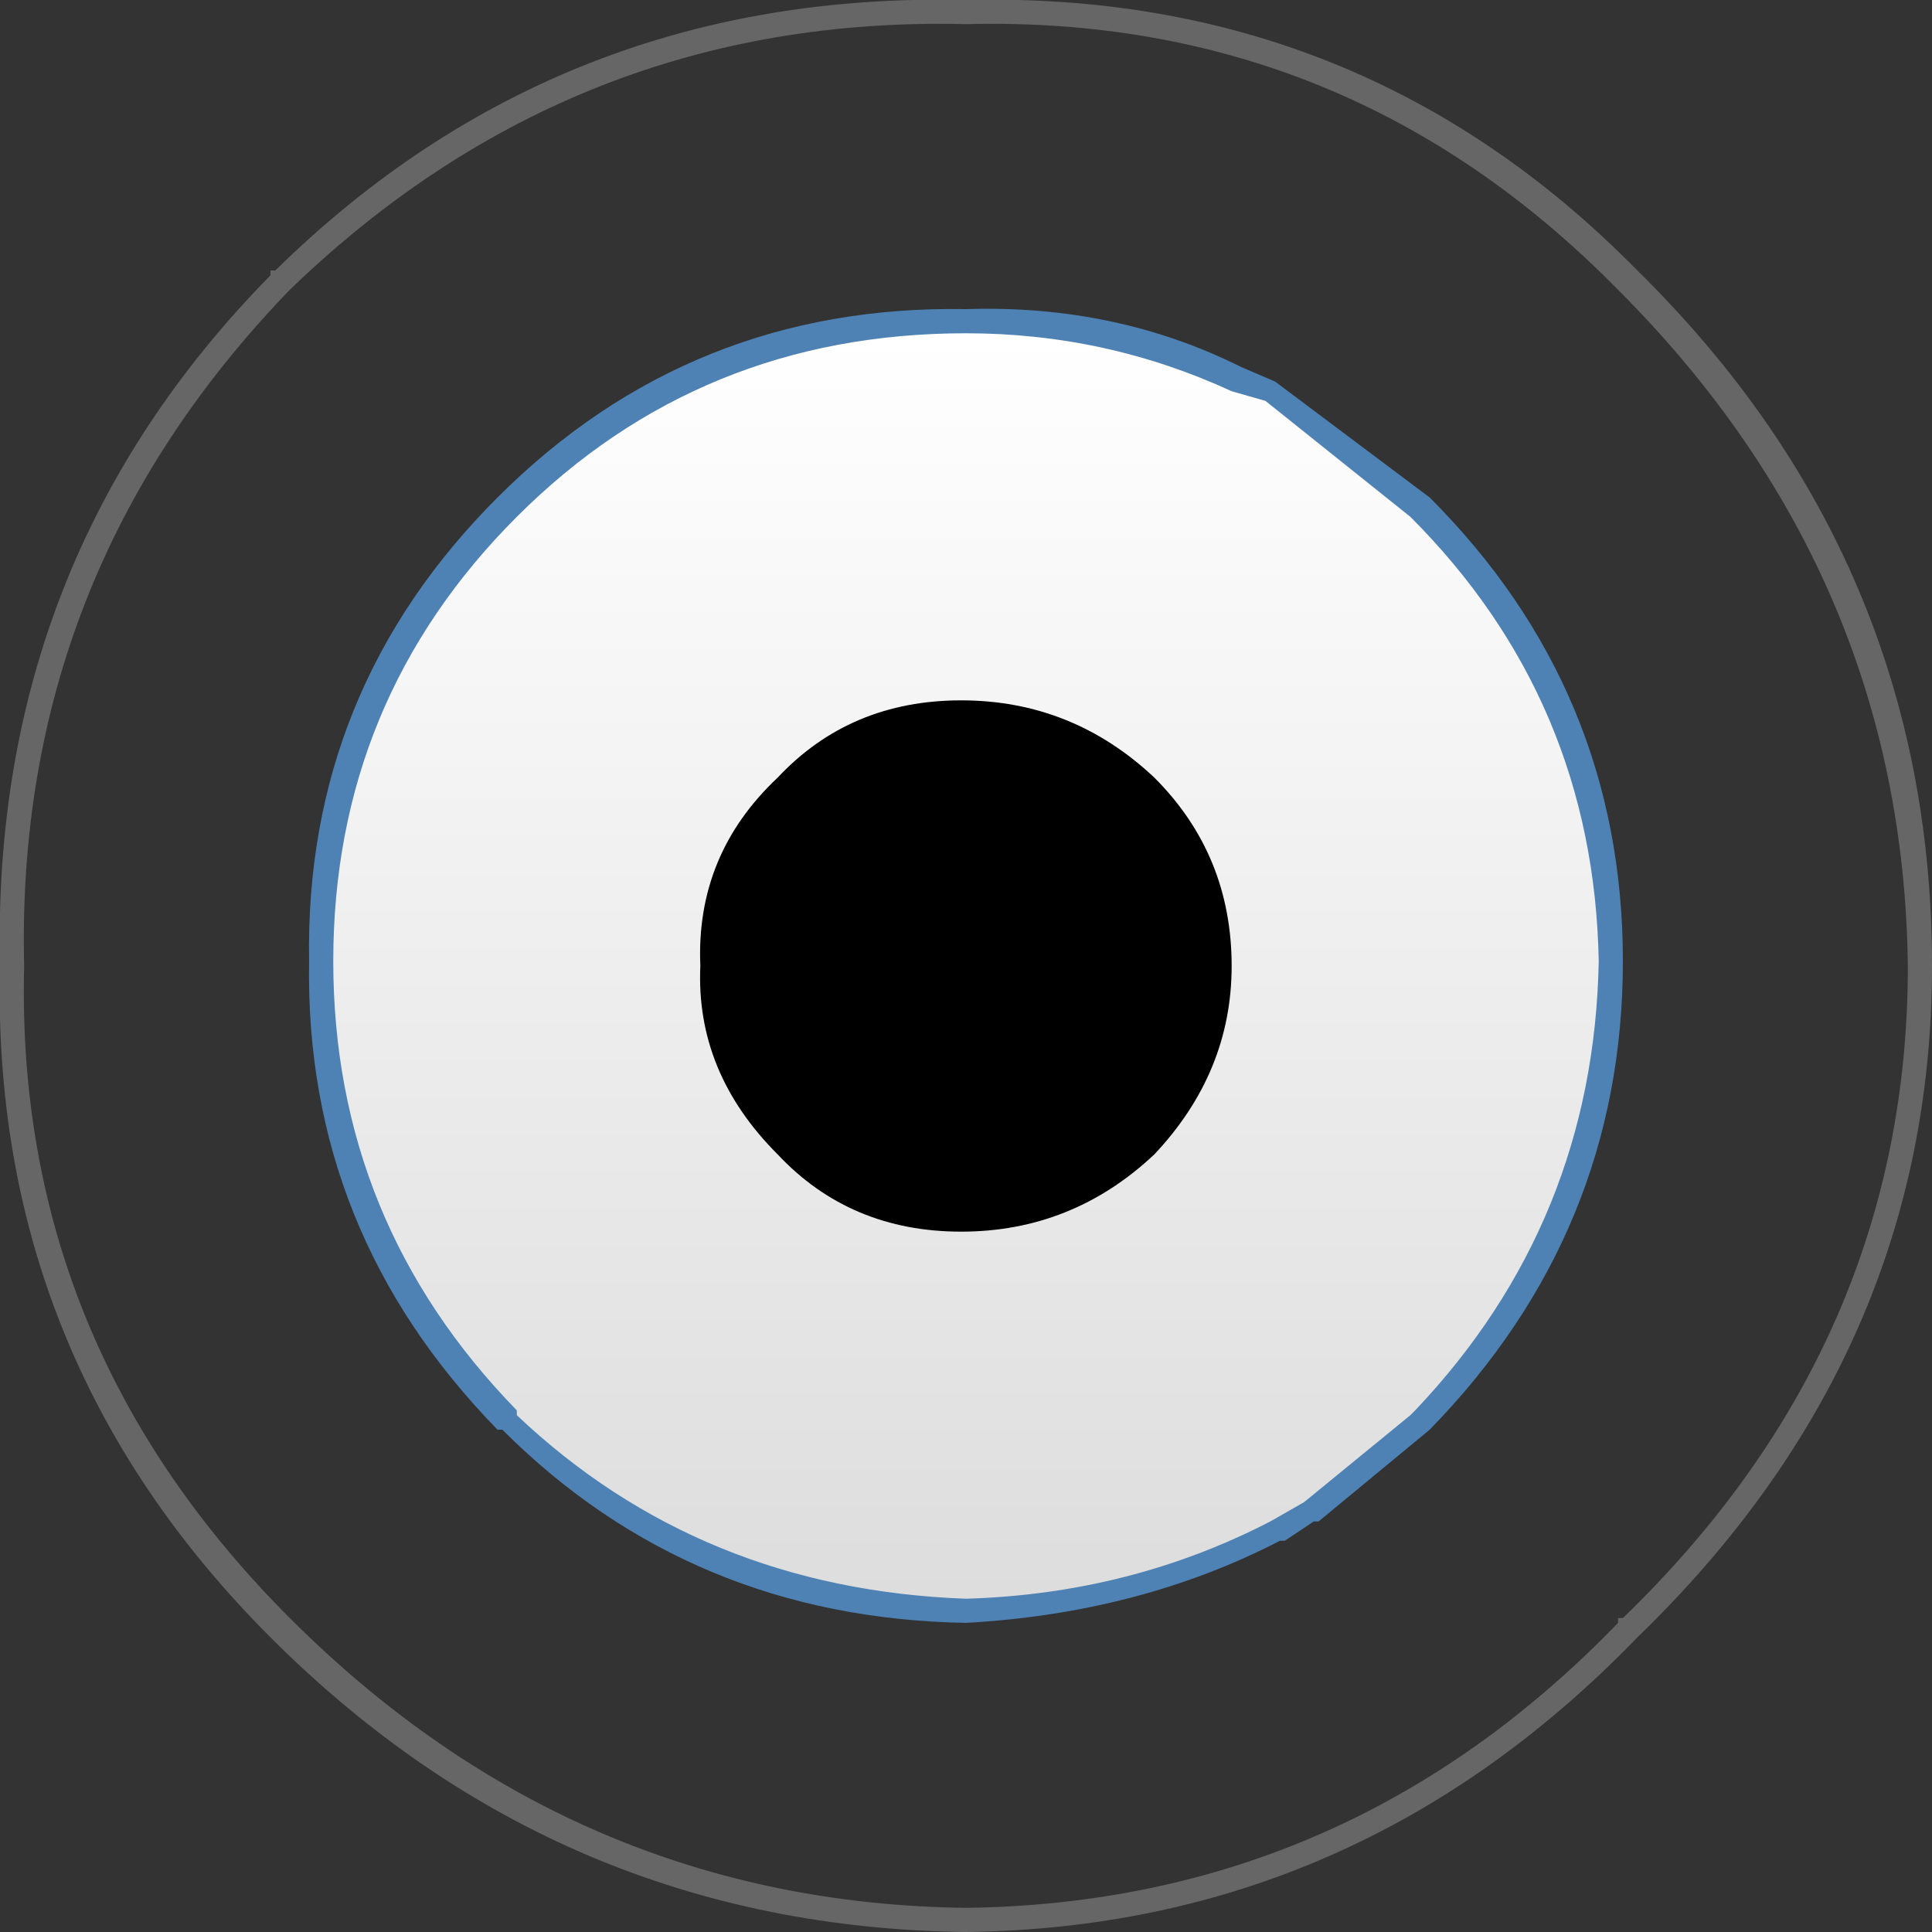 <?xml version="1.0" encoding="UTF-8" standalone="no"?>
<svg xmlns:xlink="http://www.w3.org/1999/xlink" height="20.0px" width="20.0px" xmlns="http://www.w3.org/2000/svg">
  <rect width="100%" height="100%" fill="#333333" stroke="none"/>
  <g transform="matrix(1.0, 0.0, 0.0, 1.0, 0.0, 0.0)">
    <path d="M17.05 2.95 Q19.95 5.85 20.0 10.0 19.95 14.15 17.05 17.1 14.1 20.0 10.0 20.0 5.8 20.0 2.9 17.1 0.0 14.15 0.0 10.0 0.0 5.85 2.9 2.95 5.8 0.0 10.0 0.0 14.1 0.0 17.05 2.95" fill="#cccccc" fill-opacity="0.0" fill-rule="evenodd" stroke="none"/>
    <path d="M19.75 10.0 Q19.7 5.95 16.75 3.0 13.95 0.15 10.0 0.25 5.95 0.15 3.0 3.0 0.15 5.95 0.25 10.0 0.15 13.9 3.0 16.75 5.95 19.7 10.0 19.75 13.95 19.7 16.75 16.8 L16.75 16.75 16.8 16.75 Q19.75 13.9 19.75 10.0 M16.95 2.8 Q20.0 5.8 20.0 10.0 20.0 14.0 16.95 16.95 14.05 19.95 10.0 20.0 5.8 19.95 2.8 16.95 -0.1 14.05 0.0 10.0 -0.1 5.8 2.8 2.85 L2.8 2.8 2.85 2.8 Q5.8 -0.1 10.0 0.0 14.1 -0.1 16.95 2.8" fill="#666666" fill-rule="evenodd" stroke="none"/>
    <path d="M13.2 4.1 L14.75 5.3 Q16.7 7.25 16.7 10.0 16.7 12.75 14.75 14.75 L13.6 15.7 13.25 15.9 Q11.8 16.65 10.05 16.7 7.25 16.65 5.3 14.75 3.35 12.75 3.35 10.0 3.35 7.25 5.3 5.3 7.25 3.35 10.05 3.35 11.55 3.35 12.85 3.95 L13.2 4.1" fill="url(#gradient0)" fill-rule="evenodd" stroke="none"/>
    <path d="M9.95 12.75 Q8.8 12.75 8.05 11.95 7.2 11.1 7.25 10.0 7.2 8.85 8.05 8.05 8.8 7.25 9.95 7.25 11.1 7.25 11.95 8.05 12.75 8.85 12.75 10.0 12.75 11.1 11.95 11.95 11.1 12.75 9.95 12.75" fill="#000000" fill-rule="evenodd" stroke="none"/>
    <path d="M16.55 9.95 Q16.5 7.25 14.6 5.35 L13.1 4.15 12.75 4.05 Q11.45 3.45 10.0 3.45 7.25 3.45 5.35 5.35 3.45 7.25 3.45 9.95 3.45 12.65 5.35 14.6 L5.35 14.65 Q7.25 16.45 10.0 16.55 11.7 16.5 13.15 15.75 L13.5 15.55 14.6 14.65 14.65 14.6 Q16.5 12.65 16.55 9.95 M14.8 5.15 Q16.8 7.15 16.8 9.95 16.8 12.75 14.8 14.8 L13.65 15.75 13.6 15.75 13.3 15.95 13.25 15.95 Q11.8 16.7 10.0 16.8 7.15 16.75 5.2 14.8 L5.15 14.8 Q3.15 12.75 3.2 9.95 3.15 7.15 5.15 5.15 7.15 3.15 10.0 3.2 11.55 3.15 12.85 3.8 L13.2 3.95 14.8 5.15" fill="#4e82b4" fill-rule="evenodd" stroke="none"/>
  </g>
  <defs>
    <linearGradient gradientTransform="matrix(0.0, 0.008, -0.008, 0.0, 10.05, 10.0)" gradientUnits="userSpaceOnUse" id="gradient0" spreadMethod="pad" x1="-819.2" x2="819.2">
      <stop offset="0.0" stop-color="#ffffff"/>
      <stop offset="1.0" stop-color="#dddddd"/>
    </linearGradient>
  </defs>
</svg>
